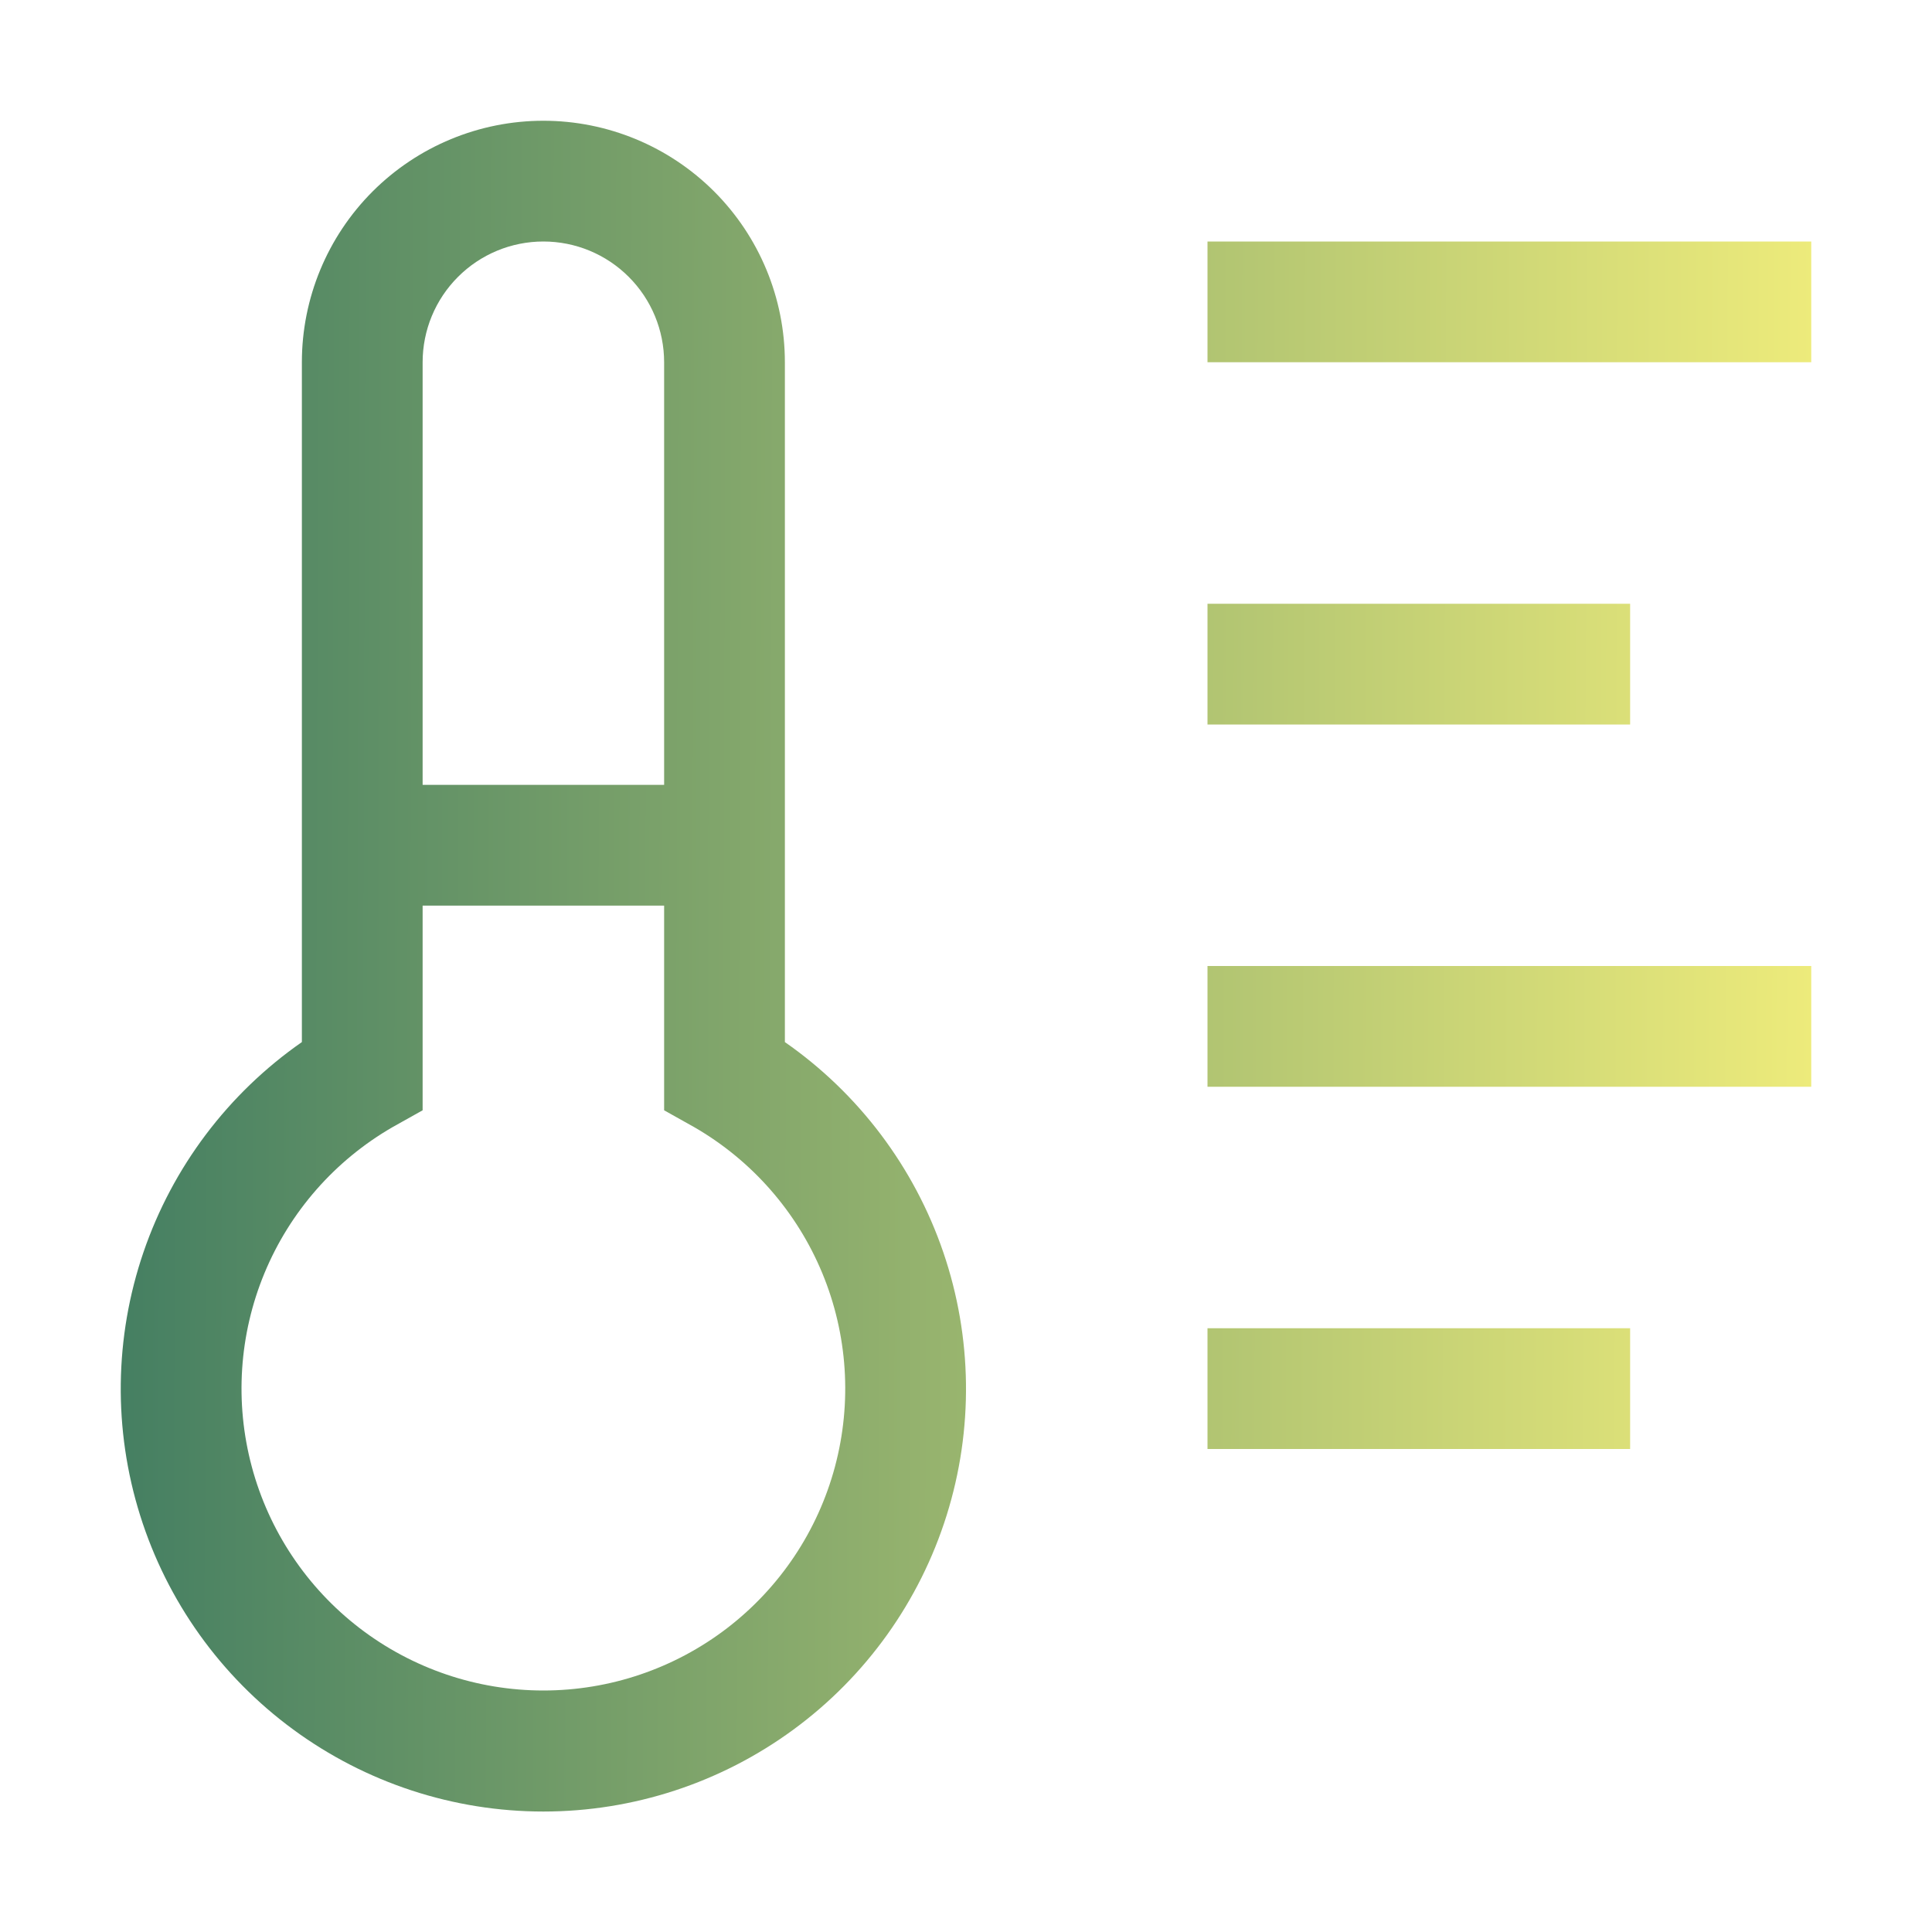 <svg width="48" height="48" viewBox="0 0 48 48" fill="none" xmlns="http://www.w3.org/2000/svg">
<path d="M19.5 25.89V9C19.5 7.409 18.868 5.883 17.743 4.757C16.617 3.632 15.091 3 13.5 3C11.909 3 10.383 3.632 9.257 4.757C8.132 5.883 7.5 7.409 7.5 9V25.89C5.666 27.167 4.287 28.997 3.564 31.112C2.841 33.227 2.812 35.518 3.482 37.651C4.151 39.784 5.484 41.648 7.286 42.97C9.088 44.293 11.265 45.007 13.5 45.007C15.735 45.007 17.912 44.293 19.714 42.97C21.516 41.648 22.849 39.784 23.518 37.651C24.188 35.518 24.159 33.227 23.436 31.112C22.713 28.997 21.334 27.167 19.5 25.89ZM13.5 6C14.296 6 15.059 6.316 15.621 6.879C16.184 7.441 16.5 8.204 16.5 9V19.5H10.5V9C10.5 8.204 10.816 7.441 11.379 6.879C11.941 6.316 12.704 6 13.5 6ZM13.5 42C11.849 42 10.244 41.455 8.934 40.45C7.625 39.445 6.683 38.036 6.256 36.441C5.829 34.846 5.939 33.155 6.571 31.63C7.203 30.105 8.32 28.831 9.75 28.005L10.5 27.585V22.5H16.5V27.585L17.25 28.005C18.68 28.831 19.797 30.105 20.429 31.63C21.061 33.155 21.171 34.846 20.744 36.441C20.317 38.036 19.375 39.445 18.066 40.45C16.756 41.455 15.151 42 13.5 42ZM30 6H45V9H30V6ZM30 15H40.5V18H30V15ZM30 24H45V27H30V24ZM30 33H40.5V36H30V33Z" fill="url(#paint0_linear_3_104)"/>
<defs>
<linearGradient id="paint0_linear_3_104" x1="45" y1="25.412" x2="3" y2="25.284" gradientUnits="userSpaceOnUse">
<stop stop-color="#EDEB7B"/>
<stop offset="1" stop-color="#457F62"/>
</linearGradient>
</defs>
</svg>
